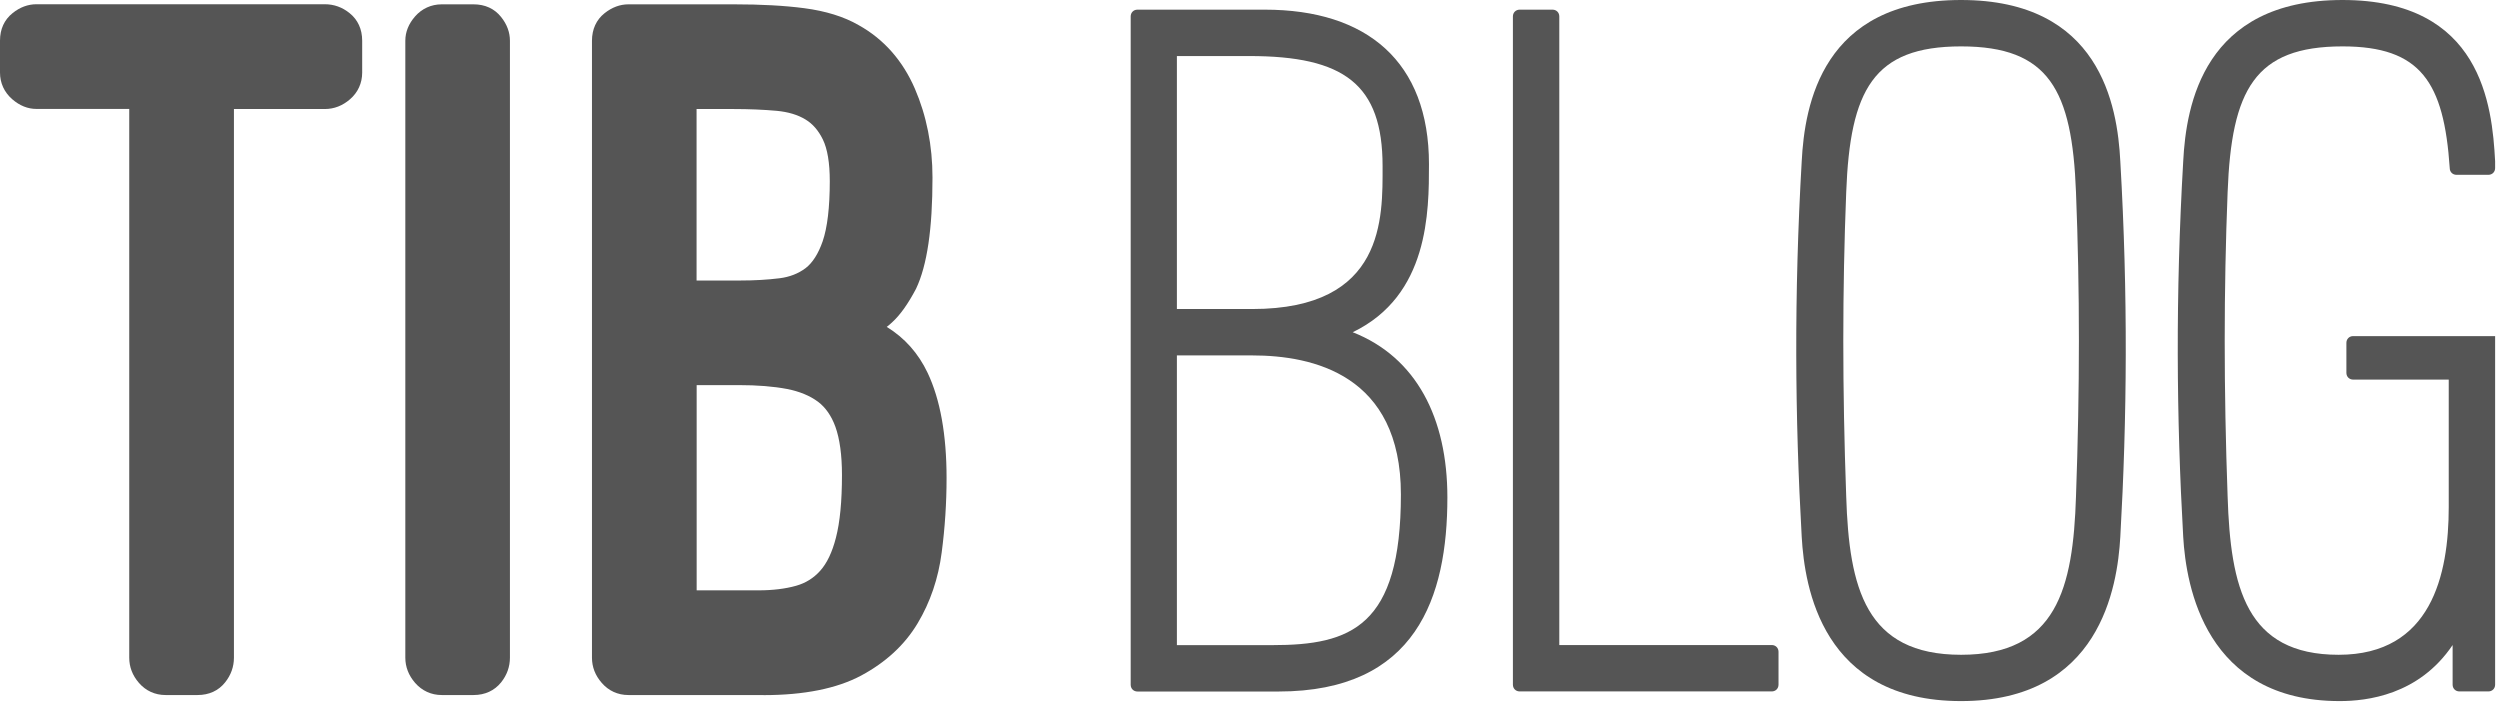 <?xml version="1.0" encoding="UTF-8"?> <svg xmlns="http://www.w3.org/2000/svg" width="277" height="78" viewBox="0 0 277 78" fill="none"><path d="M52.48 77.01H48.95C47.78 77.01 46.76 76.54 45.99 75.66C45.28 74.84 44.91 73.9 44.91 72.87V4.51C44.91 3.54 45.28 2.63 45.99 1.82C46.74 0.96 47.78 0.48 48.94 0.48H52.47C53.74 0.48 54.79 0.96 55.52 1.88C56.17 2.69 56.5 3.58 56.5 4.51V72.87C56.5 73.87 56.17 74.8 55.52 75.61C54.79 76.52 53.73 77.01 52.47 77.01H52.48Z" fill="#555555"></path><path d="M21.88 77.01H18.35C17.17 77.01 16.15 76.54 15.39 75.66C14.68 74.84 14.32 73.91 14.32 72.87V12.07H4.04C3.08 12.07 2.18 11.71 1.35 10.99C0.47 10.22 0 9.2 0 8.03V4.5C0 3.23 0.48 2.18 1.4 1.45C2.21 0.8 3.1 0.47 4.04 0.47H35.99C37 0.47 37.93 0.8 38.74 1.46C39.65 2.19 40.13 3.24 40.13 4.51V8.04C40.13 9.21 39.66 10.24 38.78 11C37.96 11.71 37.02 12.08 35.99 12.08H25.92V72.87C25.92 73.87 25.59 74.8 24.94 75.61C24.21 76.53 23.16 77.01 21.89 77.01H21.88Z" fill="#555555"></path><path d="M84.61 77.01H69.63C68.45 77.01 67.43 76.54 66.67 75.66C65.95 74.84 65.59 73.9 65.59 72.87V4.51C65.59 3.25 66.07 2.19 66.99 1.46C67.81 0.81 68.7 0.48 69.63 0.48H81.35C84.31 0.48 86.93 0.62 89.13 0.91C91.48 1.22 93.5 1.84 95.13 2.78C97.92 4.33 100.02 6.71 101.37 9.83C102.66 12.82 103.32 16.13 103.32 19.67C103.32 25.36 102.73 29.39 101.5 31.99C100.61 33.68 99.74 34.9 98.84 35.72C98.66 35.89 98.46 36.06 98.25 36.22C100.23 37.43 101.75 39.14 102.78 41.31C104.18 44.26 104.88 48.18 104.88 52.96C104.88 55.7 104.7 58.48 104.34 61.21C103.97 64.09 103.07 66.73 101.68 69.05C100.25 71.45 98.14 73.39 95.42 74.85C92.73 76.29 89.09 77.02 84.6 77.02L84.61 77.01ZM77.19 65.41H84.05C85.62 65.41 87.02 65.24 88.22 64.9C89.27 64.6 90.14 64.06 90.87 63.25C91.62 62.42 92.21 61.19 92.62 59.58C93.07 57.86 93.29 55.52 93.29 52.63C93.29 50.42 93.04 48.61 92.56 47.28C92.12 46.07 91.47 45.14 90.63 44.51C89.73 43.84 88.58 43.37 87.21 43.1C85.69 42.81 83.9 42.67 81.87 42.67H77.19V65.4V65.41ZM77.19 31.08H82.07C83.57 31.08 85.03 31 86.38 30.83C87.5 30.69 88.46 30.31 89.26 29.71C90.03 29.12 90.67 28.12 91.15 26.74C91.67 25.23 91.94 22.98 91.94 20.07C91.94 18.05 91.68 16.49 91.17 15.45C90.69 14.47 90.05 13.72 89.25 13.24C88.4 12.72 87.33 12.4 86.07 12.28C84.61 12.15 82.98 12.08 81.24 12.08H77.18V31.08H77.19Z" fill="#555555"></path><path d="M140.14 1.07C151.48 1.07 158.33 6.85 158.33 18.19C158.33 23.43 158.33 32.74 149.88 36.81C156.94 39.59 160.37 46.33 160.37 55.11C160.37 66.13 156.95 76.62 141.65 76.62H126.03C125.6 76.62 125.28 76.3 125.28 75.87V1.82C125.28 1.39 125.6 1.07 126.03 1.07H140.15H140.14ZM130.4 34.24H138.75C153.51 34.24 153.19 24.08 153.19 18.41C153.19 9.32 148.91 6.21 138.42 6.21H130.4V34.24ZM130.4 39.38V71.48H140.99C149.66 71.48 155.22 69.45 155.22 54.79C155.22 41.52 145.48 39.38 138.74 39.38H130.39H130.4Z" fill="#555555"></path><path d="M172.77 71.47H196.31C196.74 71.47 197.06 71.79 197.06 72.22V75.86C197.06 76.29 196.74 76.61 196.31 76.61H168.38C167.95 76.61 167.63 76.29 167.63 75.86V1.82C167.63 1.39 167.95 1.07 168.38 1.07H172.02C172.45 1.07 172.77 1.39 172.77 1.82V71.47Z" fill="#555555"></path><path d="M199.63 59.49C198.88 46.22 198.77 32.74 199.63 17.87C199.95 11.66 201.88 0 217.28 0C232.68 0 234.61 11.66 234.93 17.87C235.79 32.74 235.68 46.22 234.93 59.49C234.61 65.05 232.68 77.68 217.28 77.68C201.88 77.68 199.95 65.05 199.63 59.49ZM230.02 55C230.45 43.02 230.45 32.21 230.02 21.3C229.59 9.96 227.02 5.14 217.29 5.14C207.56 5.14 204.99 9.96 204.56 21.3C204.13 32.21 204.13 43.02 204.56 55C204.88 65.17 206.7 72.55 217.29 72.55C227.88 72.55 229.7 65.17 230.02 55Z" fill="#555555"></path><path d="M259.55 5.14C249.81 5.14 247.25 9.96 246.82 21.3C246.39 32.21 246.39 43.02 246.82 55C247.14 65.06 248.85 72.55 259.12 72.55C269.39 72.55 271.32 63.67 271.32 56.18V42.06H260.73C260.3 42.06 259.98 41.74 259.98 41.31V37.99C259.98 37.56 260.3 37.24 260.73 37.24H276.46V75.86C276.46 76.29 276.14 76.61 275.71 76.61H272.5C272.07 76.61 271.75 76.29 271.75 75.86V71.47C268 77.03 262.23 77.68 259.23 77.68C244.36 77.68 242.22 64.95 241.9 59.49C241.15 46.22 241.04 32.74 241.9 17.87C242.22 11.66 244.15 0 259.55 0C274.95 0 276.13 11.66 276.46 17.87V18.62C276.46 19.05 276.14 19.37 275.71 19.37H272.18C271.75 19.37 271.43 19.05 271.43 18.62C270.79 9.1 268.22 5.14 259.55 5.14Z" fill="#555555"></path></svg> 